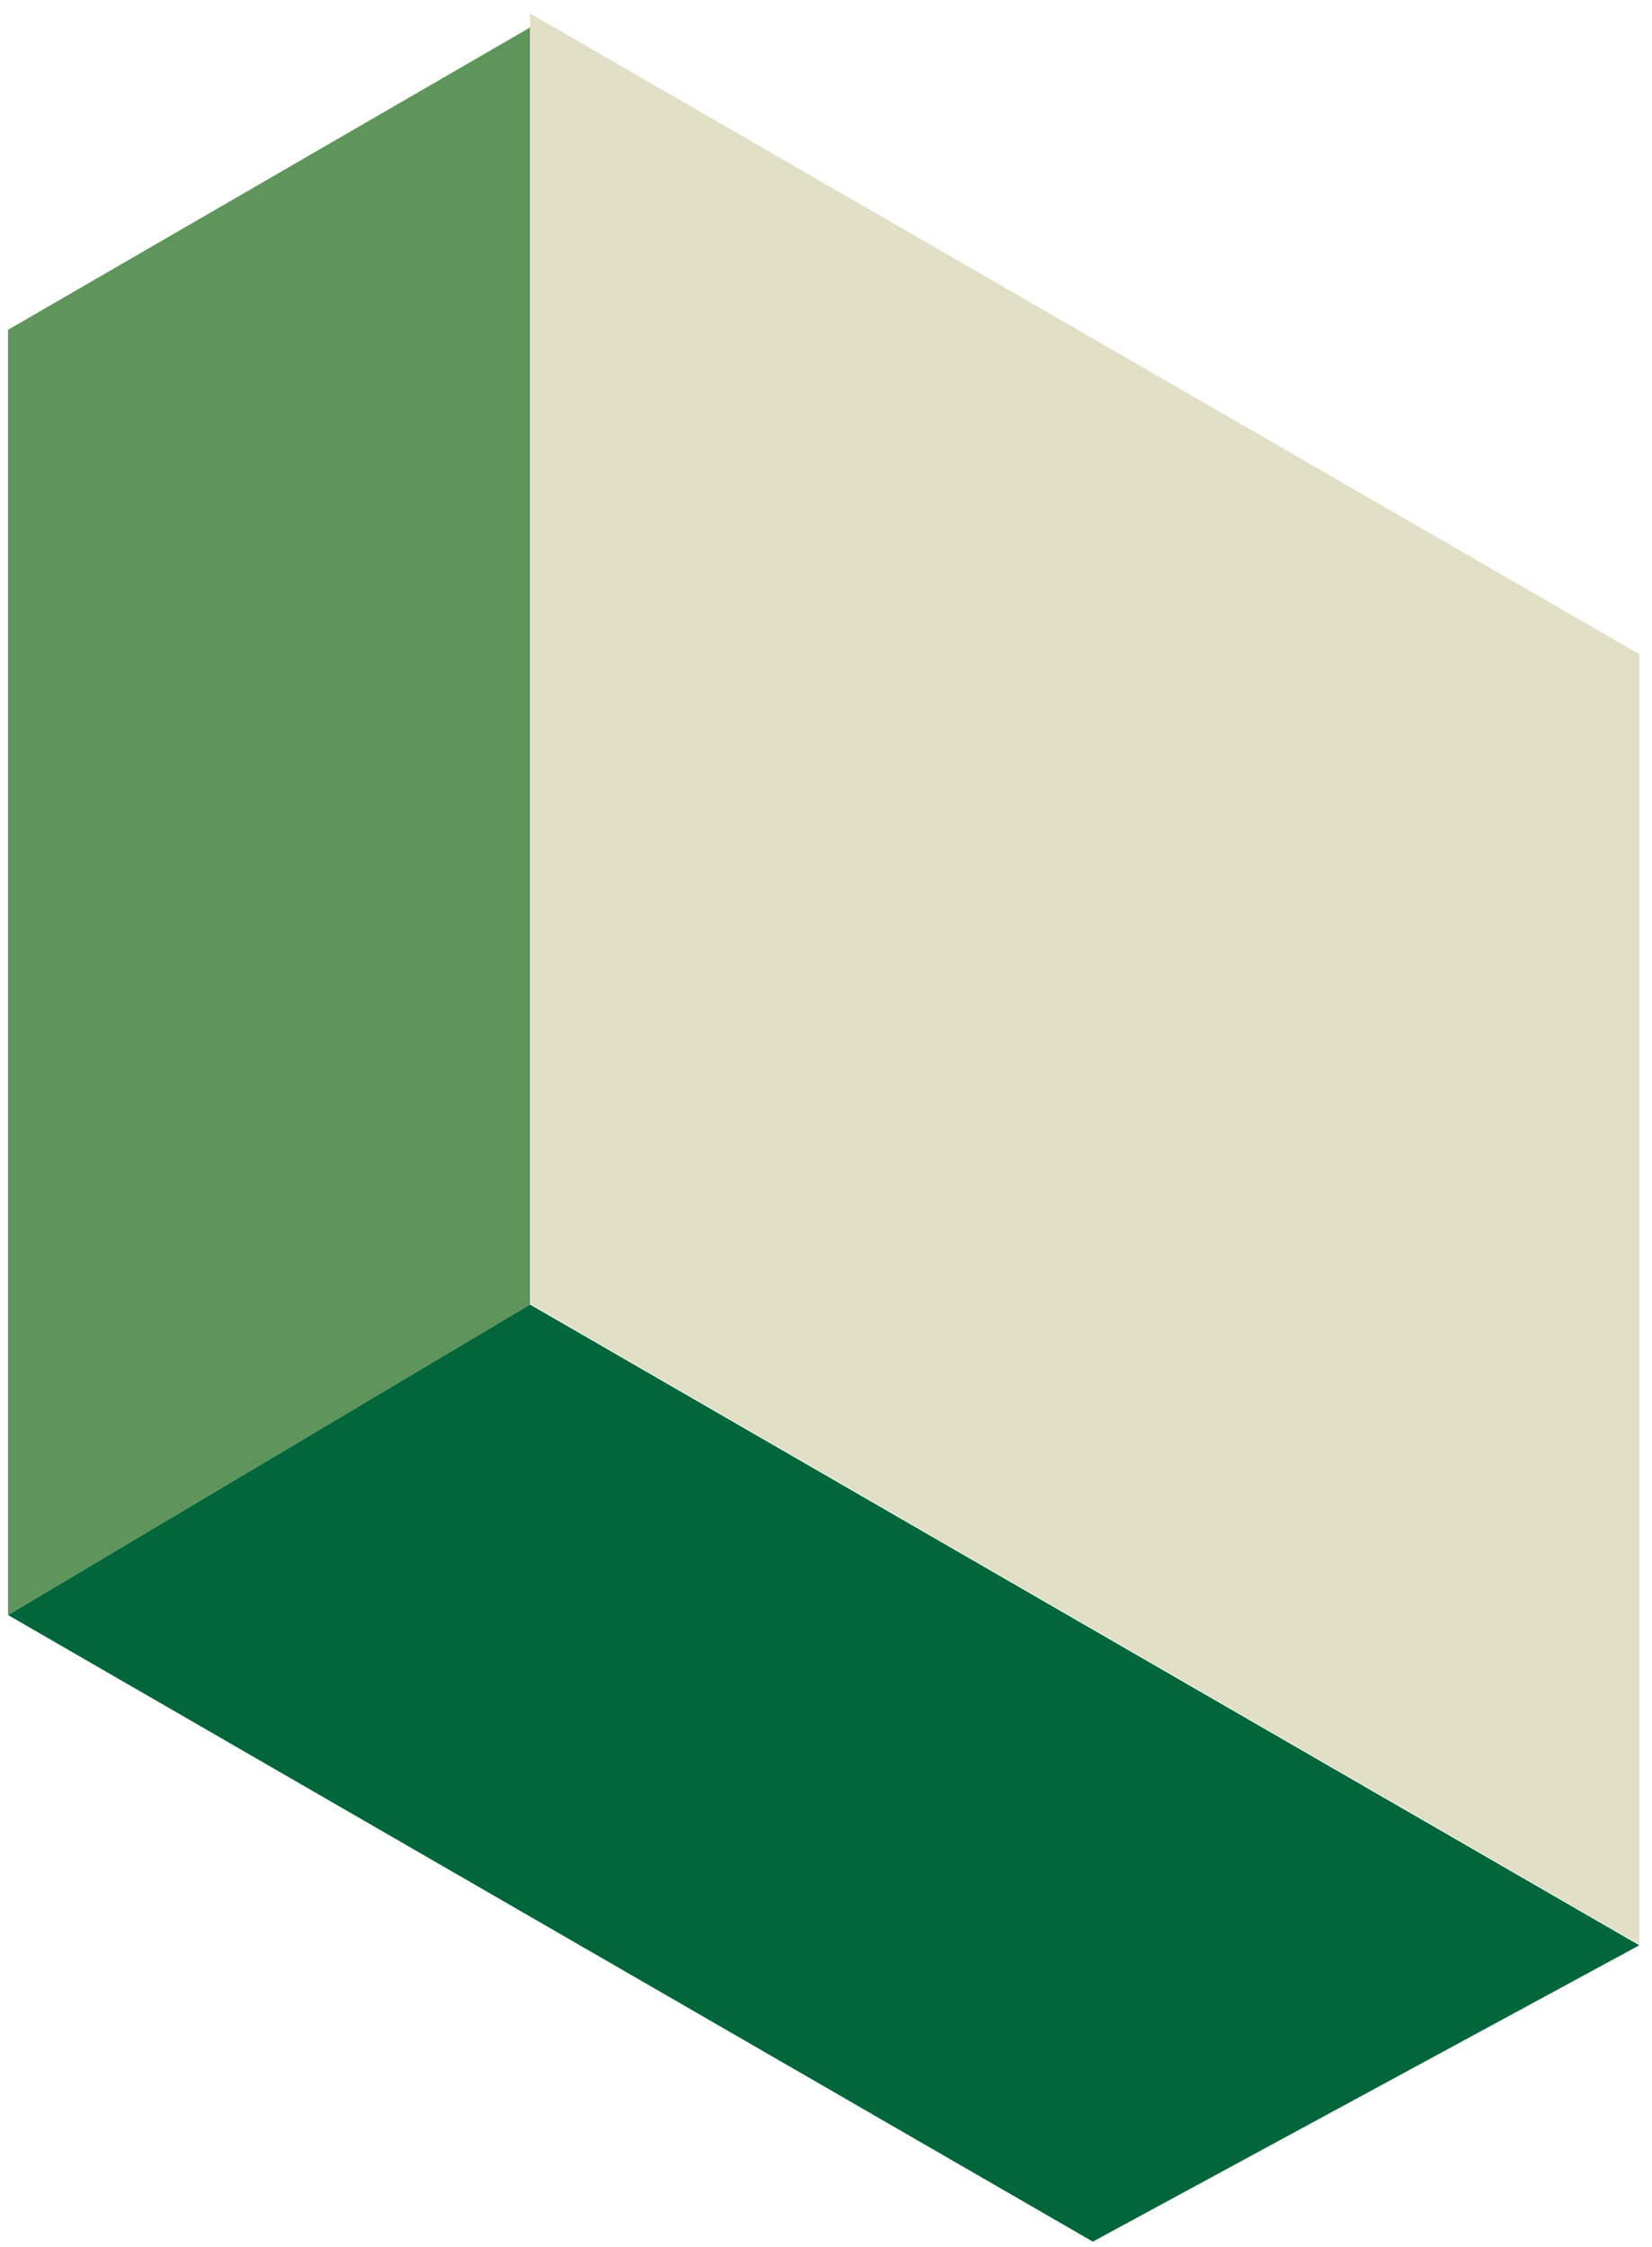 <?xml version="1.0" encoding="UTF-8"?> <svg xmlns="http://www.w3.org/2000/svg" width="89" height="121" viewBox="0 0 89 121" fill="none"><path d="M0.432 86.972L28.555 70.252V1.481L0.432 17.761V86.972Z" fill="#5E955B"></path><path d="M88.316 35.228L88.316 104.712L28.556 70.209L28.556 0.725L88.316 35.228Z" fill="#E1DFC6"></path><path d="M28.556 70.252L88.316 104.756L58.875 120.715L0.433 86.972L28.556 70.252Z" fill="#01663A"></path></svg> 